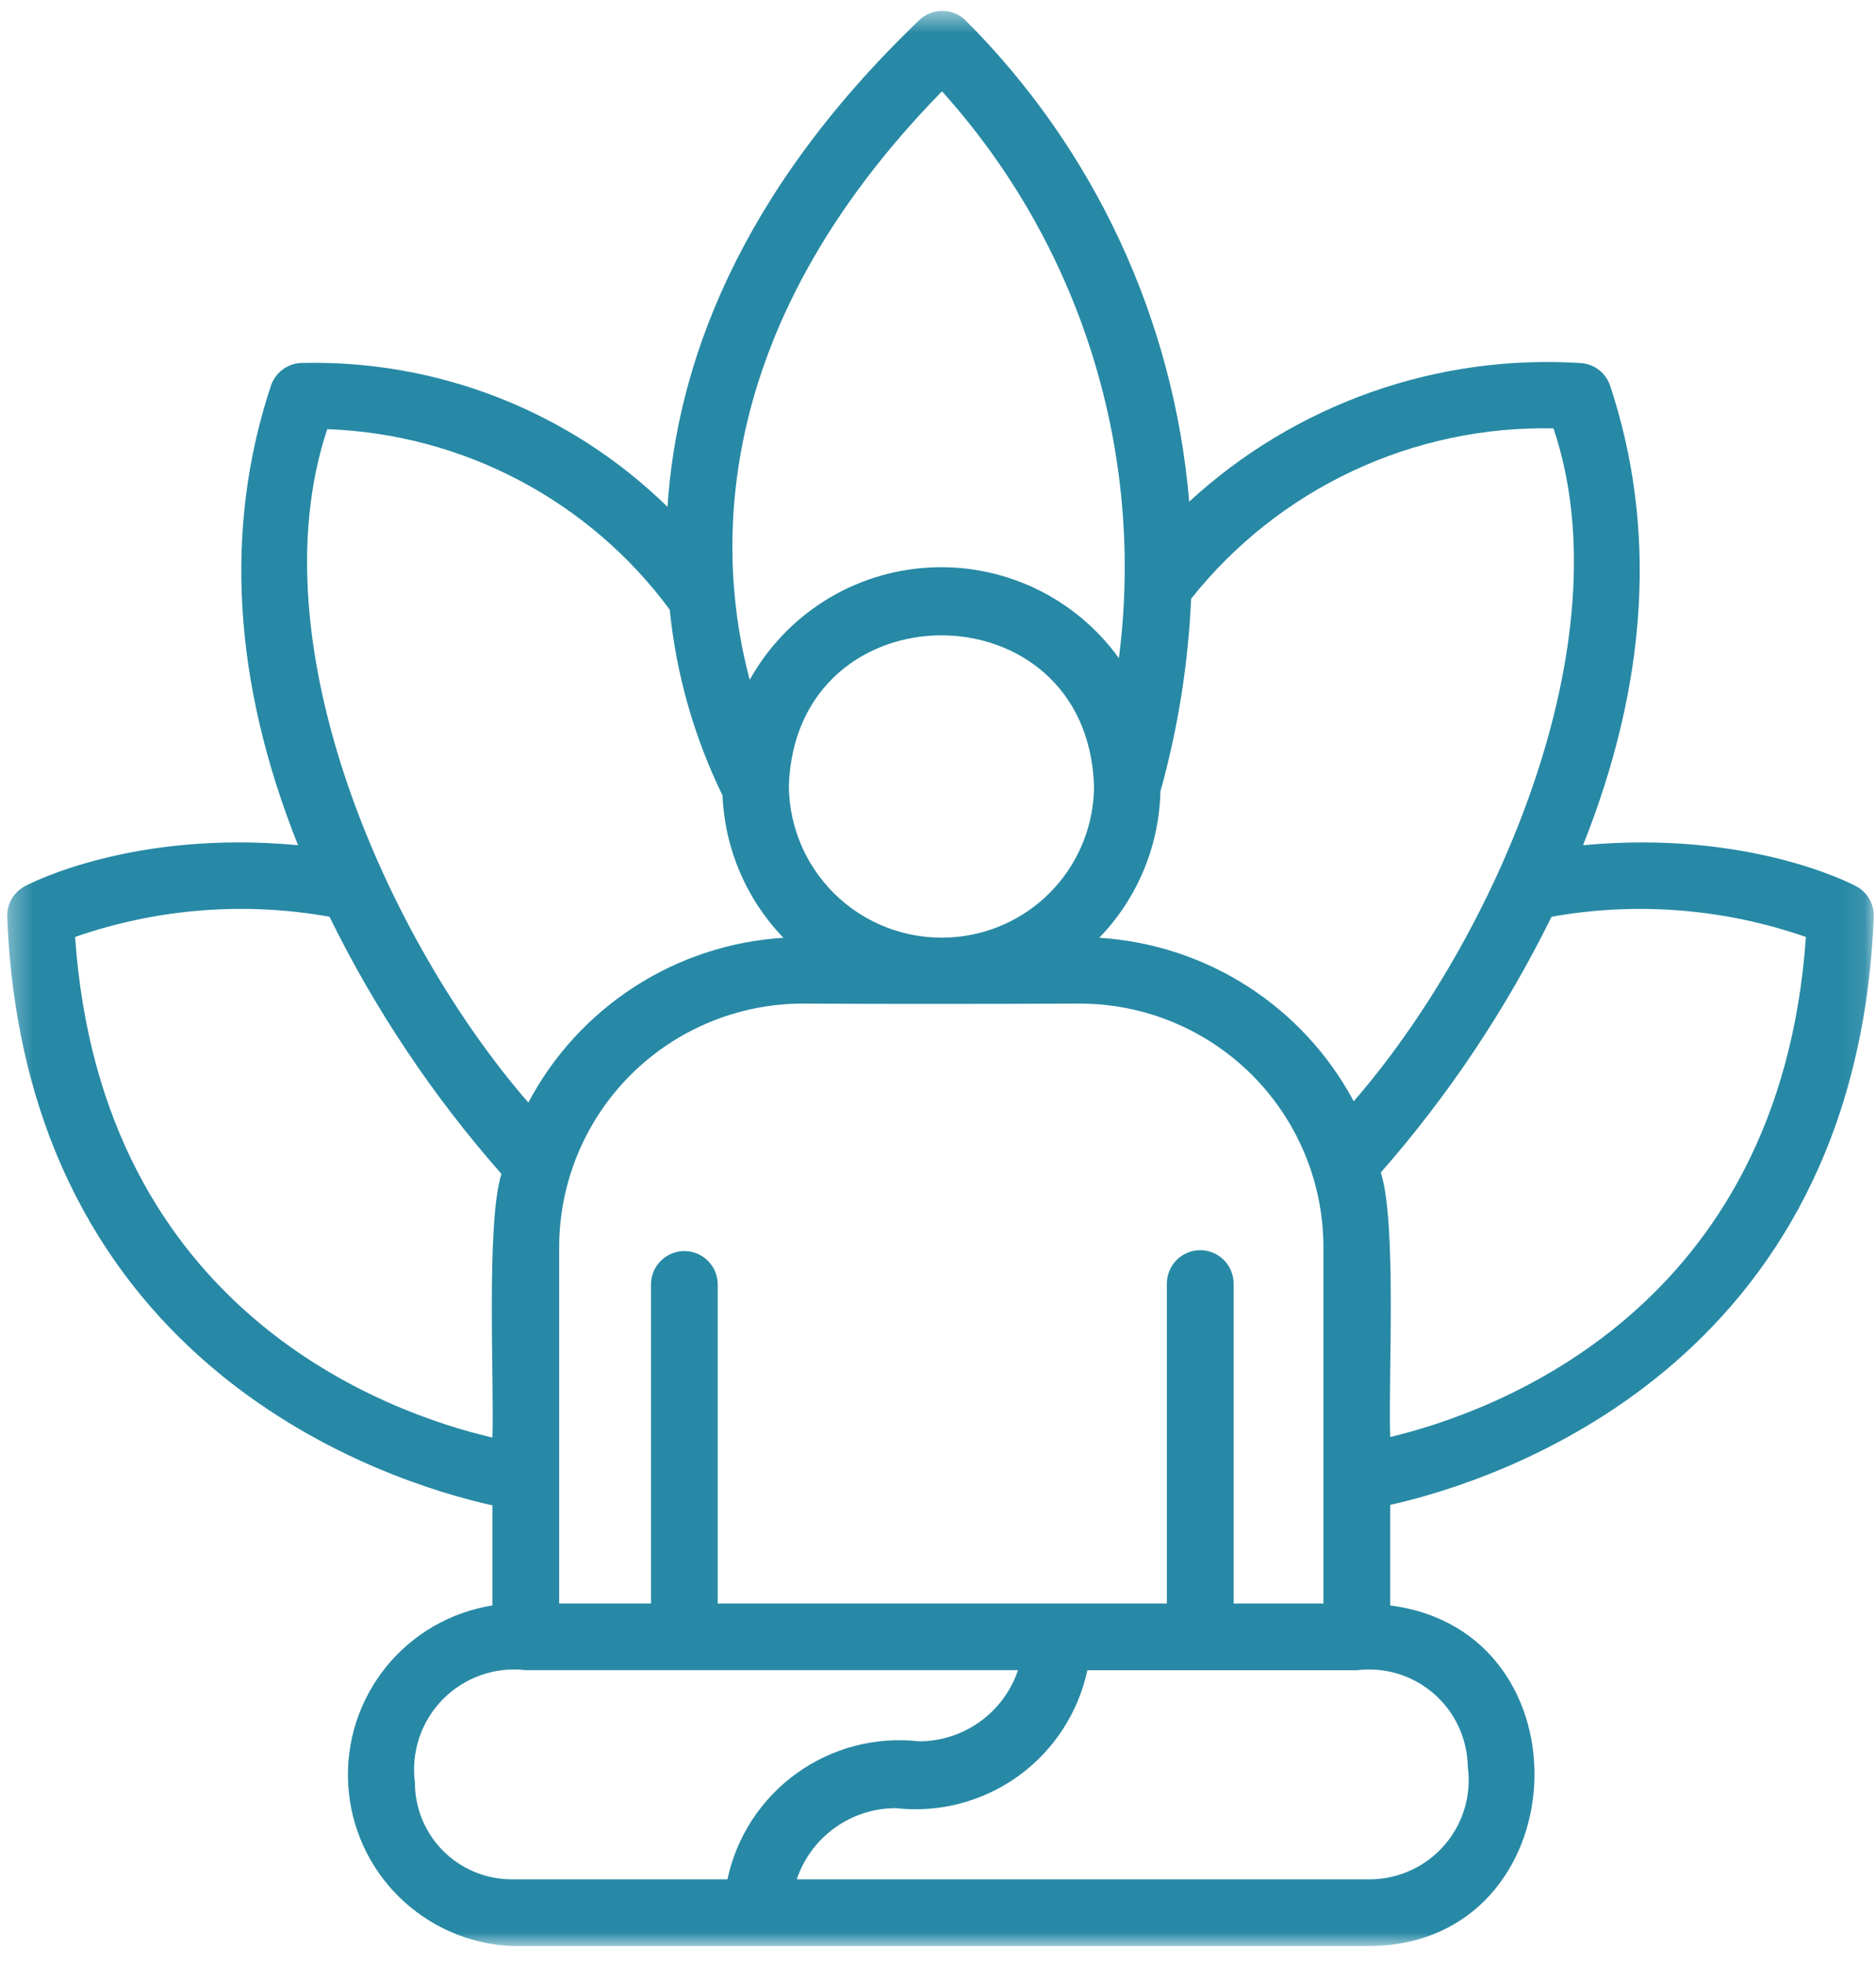 <svg width="84" height="88" viewBox="0 0 84 88" fill="none" xmlns="http://www.w3.org/2000/svg">
<mask id="mask0_1474_2471" style="mask-type:luminance" maskUnits="userSpaceOnUse" x="0" y="0" width="84" height="88">
<path d="M83.901 0.488H0.32V87.105H83.901V0.488Z" fill="white"/>
</mask>
<g mask="url(#mask0_1474_2471)">
<path d="M83.9 41.045C83.912 40.766 83.845 40.488 83.706 40.245C83.567 40.002 83.363 39.803 83.117 39.671C82.903 39.556 78.269 37.135 70.882 37.833C73.781 30.557 74.212 23.648 72.097 17.269C72.007 16.997 71.841 16.757 71.618 16.577C71.395 16.397 71.124 16.285 70.84 16.255C67.64 16.042 64.431 16.482 61.407 17.548C58.383 18.614 55.607 20.283 53.248 22.455C52.559 14.297 48.996 6.648 43.193 0.873C42.912 0.62 42.547 0.483 42.169 0.488C41.791 0.494 41.43 0.643 41.157 0.904C32.941 8.779 30.287 16.502 29.889 22.688C27.717 20.564 25.139 18.9 22.31 17.793C19.481 16.687 16.458 16.162 13.421 16.249C13.13 16.274 12.853 16.385 12.623 16.566C12.394 16.747 12.222 16.991 12.13 17.268C10.014 23.649 10.44 30.558 13.345 37.832C5.955 37.134 1.322 39.554 1.108 39.67C0.861 39.802 0.656 40.002 0.517 40.245C0.378 40.488 0.31 40.765 0.322 41.045C1.136 61.305 17.422 66.353 22.049 67.381V71.86C20.171 72.158 18.472 73.143 17.279 74.622C16.086 76.102 15.484 77.972 15.591 79.869C15.697 81.767 16.504 83.558 17.856 84.894C19.207 86.231 21.006 87.019 22.904 87.105H61.392C70.639 86.98 71.337 73.024 62.248 71.86V67.36C66.978 66.299 83.091 61.196 83.9 41.045ZM80.862 41.939C79.698 58.63 66.921 63.202 62.249 64.321C62.15 61.85 62.556 54.767 61.828 52.481C64.867 49.017 67.437 45.168 69.472 41.033C73.283 40.354 77.206 40.666 80.862 41.939ZM53.742 55.959C53.545 55.959 53.351 55.998 53.17 56.073C52.989 56.148 52.824 56.258 52.685 56.397C52.547 56.535 52.437 56.7 52.362 56.881C52.287 57.063 52.248 57.257 52.248 57.453V71.773H32.136V57.453C32.126 57.064 31.965 56.694 31.686 56.422C31.407 56.15 31.033 55.998 30.643 55.998C30.253 55.998 29.879 56.15 29.6 56.422C29.321 56.694 29.16 57.064 29.149 57.453V71.773H25.037V55.821C25.041 52.931 26.19 50.161 28.233 48.118C30.277 46.075 33.047 44.925 35.937 44.921C39.536 44.944 44.755 44.937 48.358 44.921C51.248 44.925 54.018 46.075 56.062 48.118C58.105 50.161 59.255 52.931 59.258 55.821V71.773H55.236V57.453C55.236 57.257 55.197 57.062 55.122 56.881C55.047 56.7 54.936 56.535 54.798 56.396C54.659 56.258 54.494 56.148 54.313 56.072C54.131 55.998 53.938 55.959 53.742 55.959ZM42.886 41.932C41.937 42.033 40.978 41.934 40.069 41.642C39.16 41.35 38.323 40.871 37.61 40.236C36.898 39.6 36.326 38.823 35.932 37.954C35.538 37.085 35.33 36.142 35.322 35.188C35.609 26.188 48.7 26.188 48.986 35.188C48.98 36.867 48.354 38.483 47.228 39.728C46.102 40.973 44.556 41.758 42.886 41.932ZM69.559 19.175C72.805 28.785 66.853 42.126 60.614 49.293C59.496 47.203 57.863 45.434 55.869 44.153C53.875 42.872 51.587 42.123 49.221 41.975C50.925 40.213 51.902 37.874 51.959 35.424C52.743 32.611 53.205 29.718 53.334 26.8C55.269 24.365 57.74 22.409 60.554 21.087C63.369 19.764 66.451 19.109 69.561 19.174M42.179 4.088C45.251 7.496 47.549 11.527 48.916 15.907C50.283 20.286 50.687 24.909 50.099 29.459C49.134 28.12 47.845 27.046 46.354 26.337C44.862 25.628 43.216 25.308 41.567 25.405C39.919 25.502 38.321 26.013 36.923 26.892C35.525 27.771 34.372 28.989 33.569 30.432C32.136 25.062 31.578 14.908 42.179 4.088ZM14.653 19.21C17.653 19.316 20.589 20.097 23.244 21.496C25.899 22.894 28.204 24.874 29.988 27.288C30.277 30.178 31.078 32.994 32.352 35.604C32.45 37.99 33.42 40.257 35.078 41.975C32.703 42.124 30.404 42.88 28.405 44.171C26.405 45.463 24.77 47.246 23.657 49.351C17.401 42.159 11.428 28.888 14.653 19.21ZM3.363 41.939C7.019 40.665 10.941 40.353 14.752 41.033C16.797 45.195 19.387 49.066 22.453 52.545C21.753 54.761 22.139 61.963 22.047 64.345C17.441 63.272 4.532 58.775 3.363 41.939ZM18.578 79.788C18.489 79.112 18.556 78.425 18.773 77.778C18.99 77.132 19.352 76.544 19.831 76.058C20.31 75.573 20.893 75.204 21.537 74.978C22.18 74.752 22.866 74.676 23.544 74.756H45.584C45.271 75.683 44.675 76.489 43.882 77.06C43.088 77.631 42.135 77.94 41.157 77.942C39.214 77.721 37.259 78.231 35.672 79.373C34.085 80.514 32.98 82.206 32.572 84.118H22.905C21.758 84.117 20.657 83.661 19.845 82.849C19.034 82.037 18.578 80.936 18.578 79.788ZM65.722 79.088C65.806 79.709 65.757 80.342 65.579 80.943C65.401 81.544 65.097 82.101 64.688 82.576C64.279 83.051 63.774 83.434 63.206 83.7C62.638 83.966 62.02 84.109 61.394 84.118H35.675C35.988 83.192 36.583 82.386 37.377 81.815C38.17 81.243 39.123 80.935 40.1 80.932C42.043 81.154 43.998 80.645 45.586 79.504C47.173 78.362 48.279 76.671 48.688 74.759H60.757C61.373 74.682 62 74.737 62.594 74.918C63.189 75.1 63.738 75.405 64.207 75.814C64.675 76.222 65.052 76.725 65.313 77.289C65.574 77.853 65.713 78.466 65.722 79.088Z" fill="#2789A5"/>
</g>
</svg>
